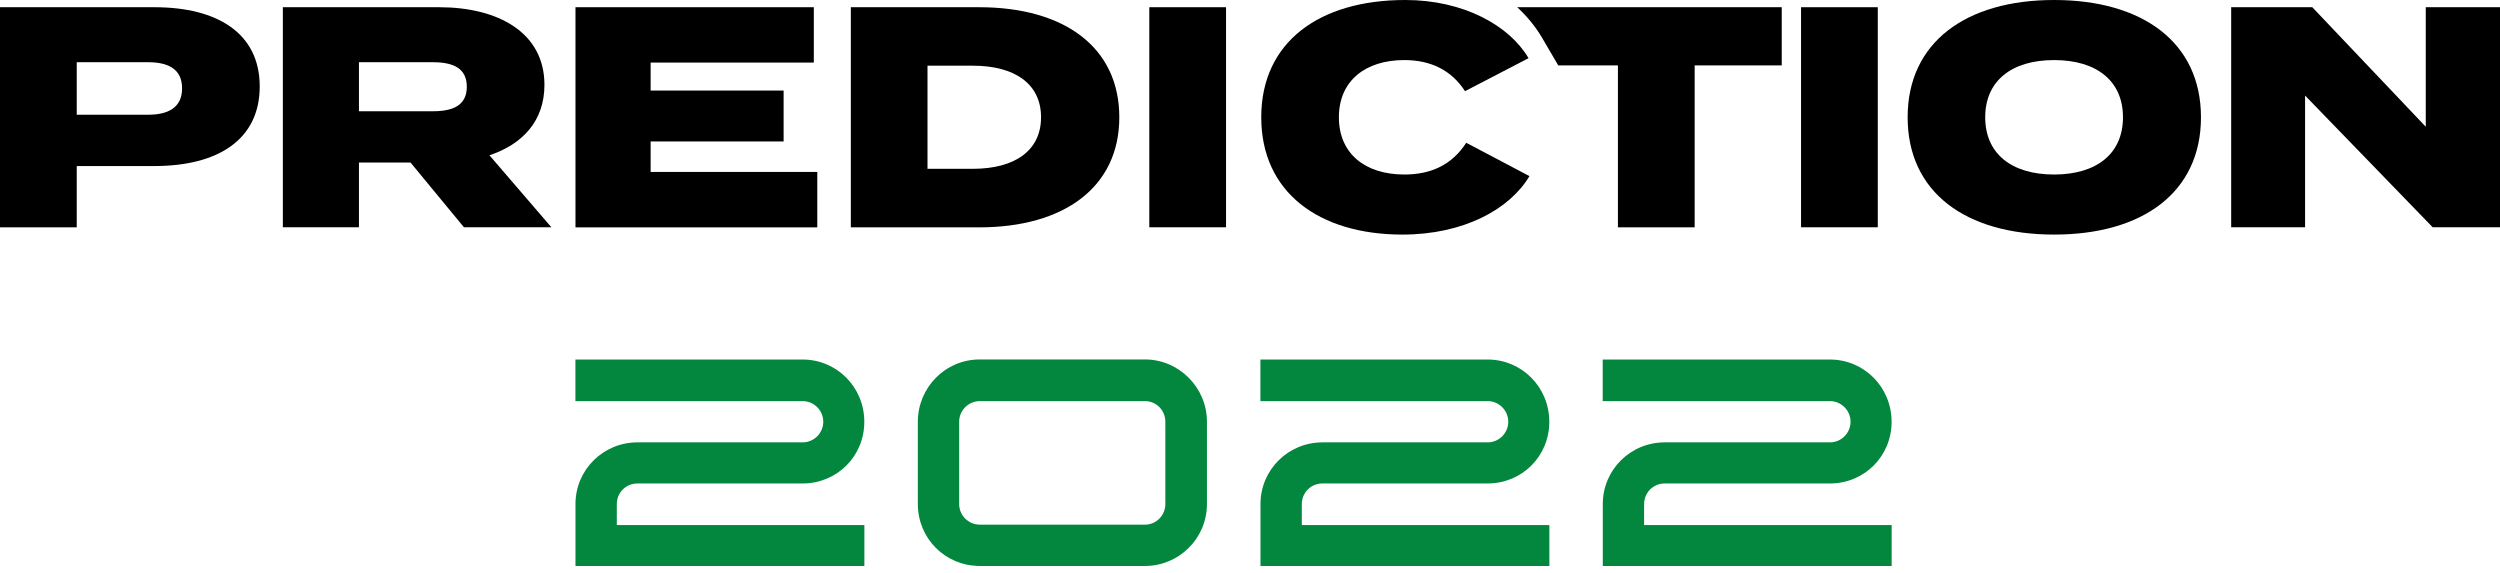 <svg width="275" height="63" viewBox="0 0 275 63" fill="none" xmlns="http://www.w3.org/2000/svg">
<path d="M95.081 62.257H63.303V55.443C63.303 51.677 66.351 48.66 70.117 48.66H88.29C89.558 48.66 90.559 47.621 90.559 46.391C90.559 45.161 89.551 44.122 88.29 44.122H63.296V39.547H88.29C92.056 39.547 95.074 42.594 95.074 46.399C95.074 50.203 92.056 53.182 88.29 53.182H70.117C68.849 53.182 67.849 54.19 67.849 55.451V57.758H95.081V62.272V62.257Z" fill="#03873E"/>
<path d="M100.963 55.443V46.391C100.963 42.625 103.981 39.539 107.777 39.539H125.95C129.685 39.539 132.764 42.625 132.764 46.391V55.443C132.764 59.24 129.678 62.257 125.95 62.257H107.777C103.981 62.257 100.963 59.24 100.963 55.443ZM105.508 55.443C105.508 56.711 106.547 57.712 107.777 57.712H125.95C127.18 57.712 128.188 56.703 128.188 55.443V46.391C128.188 45.123 127.18 44.122 125.95 44.122H107.777C106.547 44.122 105.508 45.131 105.508 46.391V55.443Z" fill="#03873E"/>
<path d="M170.431 62.257H138.653V55.443C138.653 51.677 141.701 48.66 145.467 48.66H163.64C164.908 48.66 165.909 47.621 165.909 46.391C165.909 45.161 164.901 44.122 163.64 44.122H138.646V39.547H163.64C167.406 39.547 170.424 42.594 170.424 46.399C170.424 50.203 167.406 53.182 163.64 53.182H145.467C144.199 53.182 143.199 54.19 143.199 55.451V57.758H170.431V62.272V62.257Z" fill="#03873E"/>
<path d="M208.083 62.257H176.306V55.443C176.306 51.677 179.353 48.66 183.119 48.66H201.292C202.56 48.66 203.561 47.621 203.561 46.391C203.561 45.161 202.553 44.122 201.292 44.122H176.298V39.547H201.292C205.058 39.547 208.076 42.594 208.076 46.399C208.076 50.203 205.058 53.182 201.292 53.182H183.119C181.851 53.182 180.851 54.19 180.851 55.451V57.758H208.083V62.272V62.257Z" fill="#03873E"/>
<path d="M28.569 9.51C28.569 15.392 23.933 18.265 16.981 18.265H8.441V25.01H0V0.794H16.981C23.933 0.794 28.569 3.667 28.569 9.51ZM20.029 9.717C20.029 7.57 18.471 6.844 16.294 6.844H8.441V12.619H16.294C18.471 12.619 20.029 11.856 20.029 9.717Z" fill="black"/>
<path d="M51.035 25.002L45.154 17.875H39.485V25.002H31.113V0.794H48.301C54.771 0.794 59.889 3.56 59.889 9.335C59.889 13.315 57.467 15.874 53.839 17.081L60.653 25.002H51.035ZM47.613 12.238C49.79 12.238 51.349 11.619 51.349 9.541C51.349 7.463 49.79 6.844 47.613 6.844H39.485V12.238H47.613Z" fill="black"/>
<path d="M89.902 18.922V25.01H63.303V0.794H89.52V6.883H71.569V9.961H86.197V15.56H71.569V18.914H89.902V18.922Z" fill="black"/>
<path d="M123.124 12.902C123.124 20.549 117.104 25.01 107.701 25.01H93.592V0.794H107.701C117.112 0.794 123.124 5.225 123.124 12.902ZM114.515 12.902C114.515 9.235 111.642 7.226 107.006 7.226H102.025V18.57H107.006C111.642 18.57 114.515 16.561 114.515 12.894V12.902Z" fill="black"/>
<path d="M126.424 25.002V0.794H134.865V25.002H126.424Z" fill="black"/>
<path d="M161.287 15.706L168.239 19.372C166.062 23.039 160.974 25.804 154.267 25.804C145.101 25.804 138.737 21.167 138.737 12.902C138.737 4.637 145.101 0 154.581 0C160.982 0 166.031 2.803 168.14 6.401L161.15 10.03C159.66 7.715 157.376 6.608 154.474 6.608C150.188 6.608 147.278 8.892 147.278 12.902C147.278 16.913 150.181 19.197 154.474 19.197C157.376 19.197 159.699 18.158 161.287 15.706Z" fill="black"/>
<path d="M166.894 0.794C167.979 1.803 168.911 2.926 169.637 4.171L171.409 7.196H177.971V25.01H186.412V7.196H195.991V0.794H166.887H166.894Z" fill="black"/>
<path d="M198.115 25.002V0.794H206.556V25.002H198.115Z" fill="black"/>
<path d="M209.84 12.902C209.84 4.637 216.272 0 225.958 0C235.644 0 242.107 4.637 242.107 12.902C242.107 21.167 235.675 25.804 225.958 25.804C216.242 25.804 209.84 21.167 209.84 12.902ZM233.528 12.902C233.528 8.922 230.656 6.608 225.951 6.608C221.245 6.608 218.373 8.922 218.373 12.902C218.373 16.882 221.245 19.197 225.951 19.197C230.656 19.197 233.528 16.882 233.528 12.902Z" fill="black"/>
<path d="M275 0.794V25.002H267.598L253.558 10.511V25.002H245.43V0.794H254.352L266.834 13.941V0.794H275Z" fill="black"/>
</svg>
